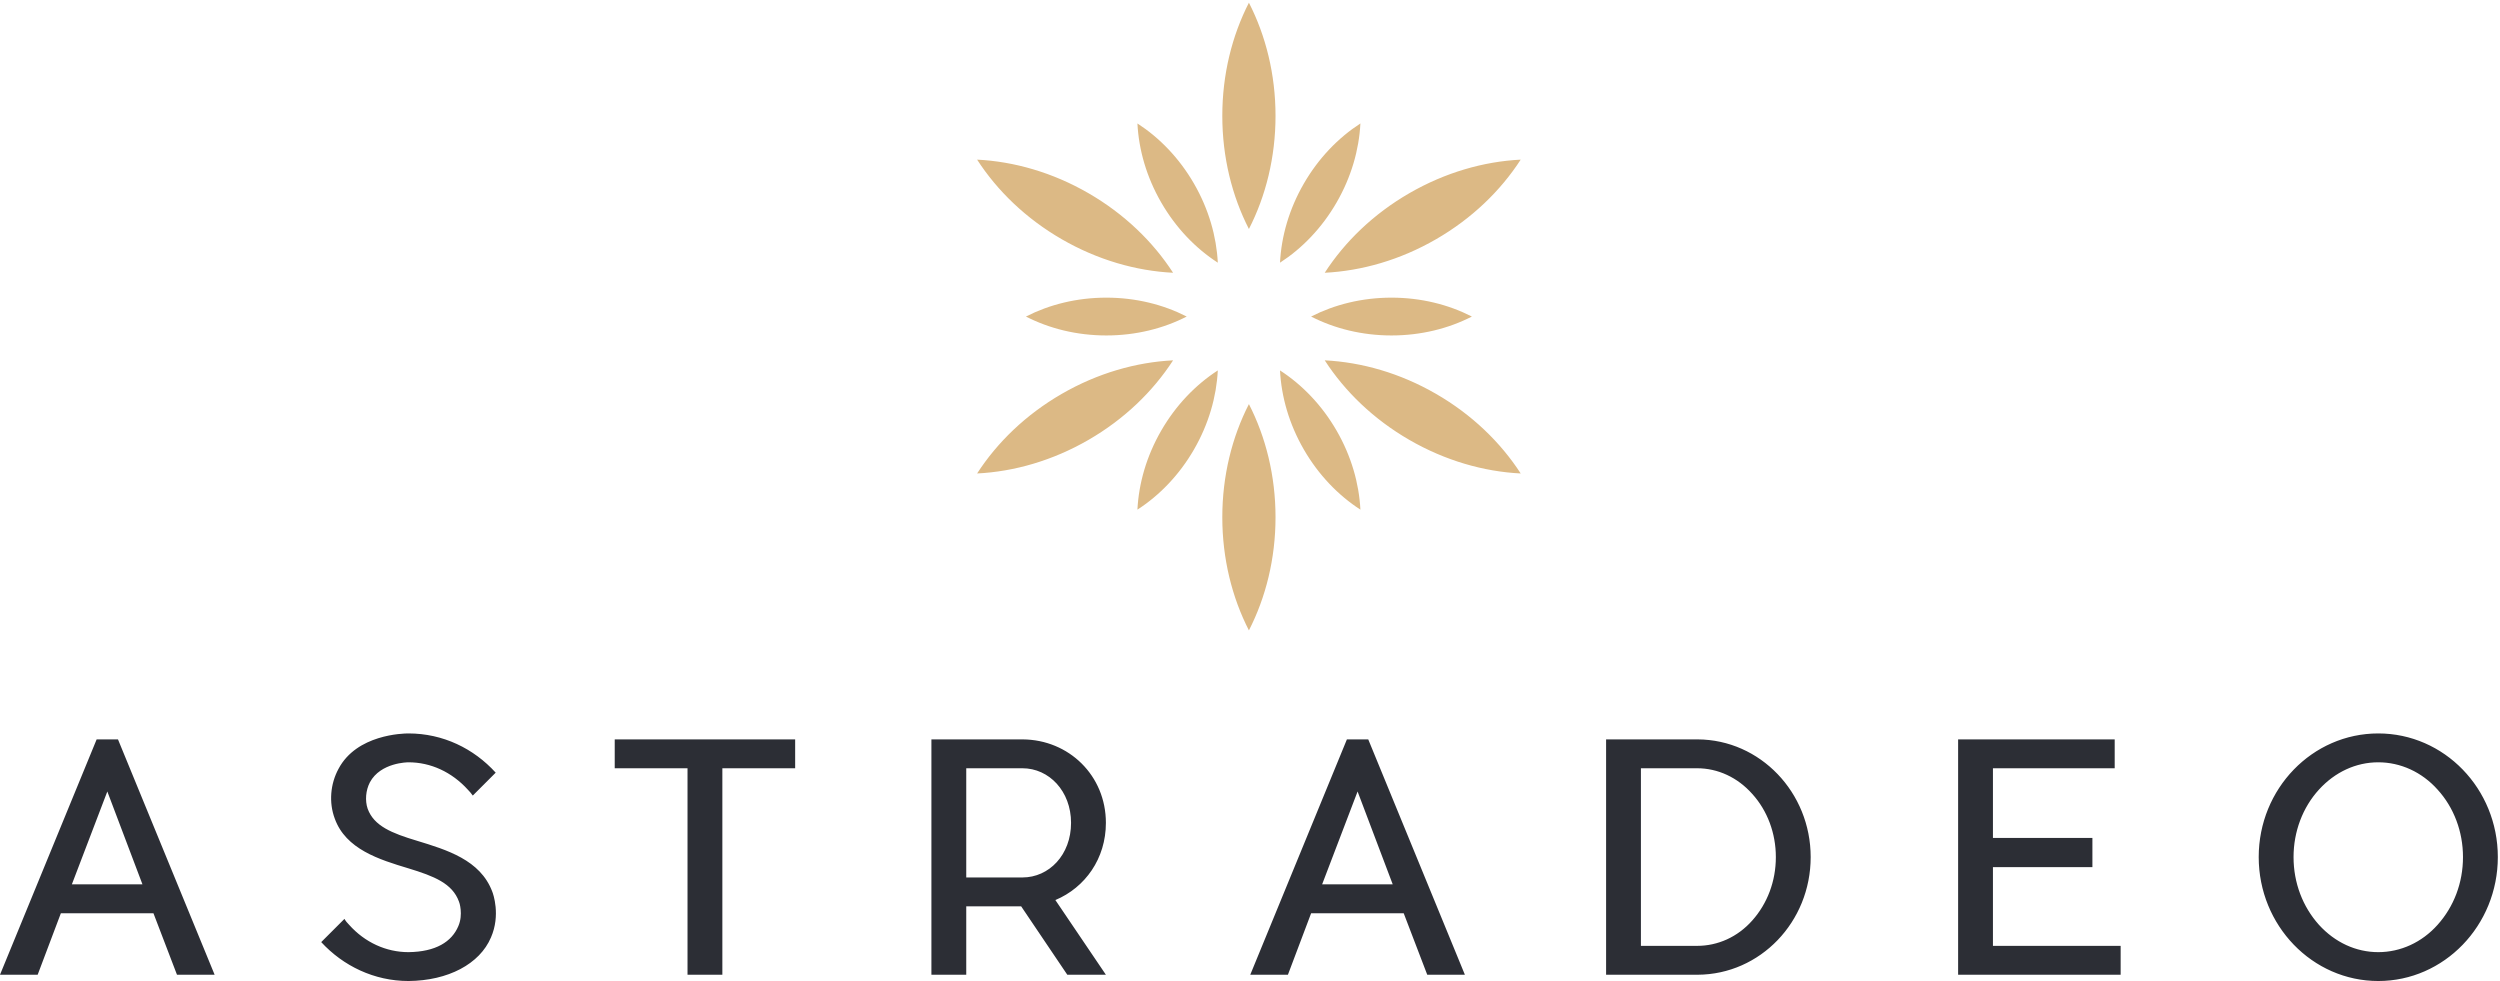 <svg xmlns="http://www.w3.org/2000/svg" viewBox="0 0 1817 713" width="1817" height="713">
	<defs>
		<clipPath clipPathUnits="userSpaceOnUse" id="cp1">
			<path d="M0 0L1817 0L1817 713L0 713Z" />
		</clipPath>
	</defs>
	<style>
		tspan { white-space:pre }
		.shp0 { fill: #2c2e35 } 
		.shp1 { fill: #dcb985 } 
	</style>
	<g id="Page 1" clip-path="url(#cp1)">
		<path id="Path 1" fill-rule="evenodd" class="shp0" d="M155.99 708.44L128.63 708.44L111.52 663.74L44.24 663.74L27.37 708.44L0 708.44L70.24 537.39L85.75 537.39L155.99 708.44ZM103.54 642.75L78 575.25L52.23 642.75L103.54 642.75ZM356.85 681.3C348.64 700.68 325.6 712.77 296.87 713C272.01 713 249.43 702.05 233.46 684.72L250.34 667.84C251.25 669.44 252.39 670.81 253.76 672.17C265.17 684.95 280.67 692.02 296.87 692.02C316.71 691.79 328.34 684.49 333.13 673.09C336.78 664.65 333.81 655.53 333.58 655.3C328.79 642.07 315.57 636.82 296.87 631.12C275.66 624.74 251.25 617.21 243.27 594.86C238.94 583.23 240.08 569.78 246.01 558.83C259.24 533.74 292.99 533.06 296.87 533.06C321.95 533.06 344.3 544.01 360.27 561.57L343.62 578.22C342.48 576.62 341.34 575.25 339.97 573.88C328.34 561.11 313.06 554.04 296.87 554.04C296.64 554.04 276.57 554.04 268.81 568.64C265.85 574.34 265.17 581.86 267.22 587.8C271.78 600.34 284.78 605.58 303.02 611.05C324.69 617.67 349.09 624.97 357.76 648C358.44 649.6 363.92 665.1 356.85 681.3ZM577.92 558.37L525.01 558.37L525.01 708.44L499.69 708.44L499.69 558.37L446.78 558.37L446.78 537.39L577.92 537.39L577.92 558.37ZM767.04 654.16L803.76 708.44L775.71 708.44L742.18 658.72L702.27 658.72L702.27 708.44L676.95 708.44L676.95 537.39L743.32 537.39C776.84 537.62 803.76 563.62 803.76 598.06C803.76 624.05 788.71 645.04 767.04 654.16ZM702.27 637.74L743.09 637.74C762.48 637.74 778.44 621.32 778.44 598.06C778.44 575.02 762.48 558.37 743.09 558.37L702.27 558.37L702.27 637.74ZM1064.68 708.44L1037.32 708.44L1020.21 663.74L952.93 663.74L936.06 708.44L908.69 708.44L978.93 537.39L994.44 537.39L1064.68 708.44ZM1012.23 642.75L986.69 575.25L960.92 642.75L1012.23 642.75ZM1233.9 708.44L1167.31 708.44L1167.31 537.39L1233.9 537.39C1279.28 537.62 1316 575.93 1316 622.92C1316 670.12 1279.28 708.21 1233.9 708.44ZM1273.58 668.98C1284.53 656.67 1290.69 640.47 1290.69 622.92C1290.69 605.58 1284.53 589.16 1273.58 577.07C1262.86 564.99 1248.5 558.37 1233.45 558.37L1192.62 558.37L1192.62 687.45L1233.45 687.45C1248.5 687.45 1262.86 681.07 1273.58 668.98ZM1541.29 687.45L1541.29 708.44L1423.16 708.44L1423.16 537.39L1536.96 537.39L1536.96 558.37L1448.47 558.37L1448.47 609L1520.76 609L1520.76 630.21L1448.47 630.21L1448.47 687.45L1541.29 687.45ZM1815.42 622.92C1815.42 672.63 1776.41 713 1728.52 713C1680.63 713 1641.63 672.63 1641.63 622.92C1641.63 573.2 1680.63 533.06 1728.52 533.06C1776.41 533.06 1815.42 573.2 1815.42 622.92ZM1685.42 573.88C1673.56 586.88 1666.95 604.44 1666.95 622.92C1666.95 641.62 1673.56 658.95 1685.42 672.17C1697.05 684.95 1712.33 692.02 1728.52 692.02C1744.71 692.02 1760.23 684.95 1771.63 672.17C1783.49 658.95 1790.1 641.62 1790.1 622.92C1790.1 604.44 1783.49 586.88 1771.63 573.88C1760.23 561.11 1744.71 554.04 1728.52 554.04C1712.33 554.04 1697.05 561.11 1685.42 573.88Z" />
		<path id="Path 2" class="shp1" d="M907.71 166.44C919.98 142.48 927.05 114.33 927.05 84.2C927.05 54.08 919.98 25.93 907.71 1.97C895.44 25.93 888.37 54.08 888.37 84.2C888.37 114.33 895.44 142.48 907.71 166.44ZM852.6 198.25C837.98 175.65 817.14 155.45 791.05 140.39C764.97 125.33 737.05 117.37 710.16 116.02C724.78 138.63 745.63 158.83 771.71 173.89C797.8 188.95 825.71 196.9 852.6 198.25ZM852.6 261.89C825.71 263.24 797.8 271.19 771.71 286.25C745.63 301.31 724.78 321.51 710.16 344.12C737.05 342.77 764.97 334.81 791.05 319.75C817.14 304.69 837.98 284.49 852.6 261.89ZM907.71 293.7C895.44 317.66 888.37 345.82 888.37 375.94C888.37 406.06 895.44 434.21 907.71 458.17C919.98 434.21 927.05 406.06 927.05 375.94C927.05 345.82 919.98 317.66 907.71 293.7ZM962.81 261.89C977.43 284.49 998.27 304.69 1024.36 319.75C1050.45 334.81 1078.36 342.77 1105.25 344.12C1090.63 321.51 1069.79 301.31 1043.7 286.25C1017.62 271.19 989.7 263.24 962.81 261.89ZM962.81 198.25C989.7 196.9 1017.62 188.95 1043.7 173.89C1069.79 158.83 1090.63 138.63 1105.25 116.02C1078.36 117.37 1050.45 125.33 1024.36 140.39C998.27 155.45 977.43 175.65 962.81 198.25ZM862.5 230.07C845.48 221.35 825.47 216.33 804.08 216.33C782.68 216.33 762.68 221.35 745.65 230.07C762.68 238.79 782.68 243.81 804.08 243.81C825.47 243.81 845.48 238.79 862.5 230.07ZM885.1 269.22C869.04 279.61 854.69 294.41 843.99 312.95C833.29 331.48 827.64 351.31 826.68 370.41C842.74 360.03 857.09 345.22 867.79 326.69C878.49 308.16 884.14 288.32 885.1 269.22ZM930.31 269.22C931.27 288.32 936.92 308.16 947.62 326.69C958.33 345.22 972.67 360.03 988.74 370.41C987.77 351.31 982.12 331.48 971.42 312.95C960.72 294.41 946.37 279.61 930.31 269.22ZM952.91 230.07C969.94 238.79 989.94 243.81 1011.34 243.81C1032.74 243.81 1052.74 238.79 1069.76 230.07C1052.74 221.35 1032.74 216.33 1011.34 216.33C989.94 216.33 969.94 221.35 952.91 230.07ZM930.31 190.92C946.37 180.54 960.72 165.73 971.42 147.19C982.12 128.66 987.77 108.83 988.74 89.73C972.67 100.11 958.33 114.92 947.62 133.45C936.92 151.98 931.27 171.82 930.31 190.92ZM885.1 190.92C884.14 171.82 878.49 151.98 867.79 133.45C857.09 114.92 842.74 100.11 826.68 89.73C827.64 108.83 833.29 128.66 843.99 147.19C854.69 165.73 869.04 180.54 885.1 190.92Z" />
	</g>
</svg>